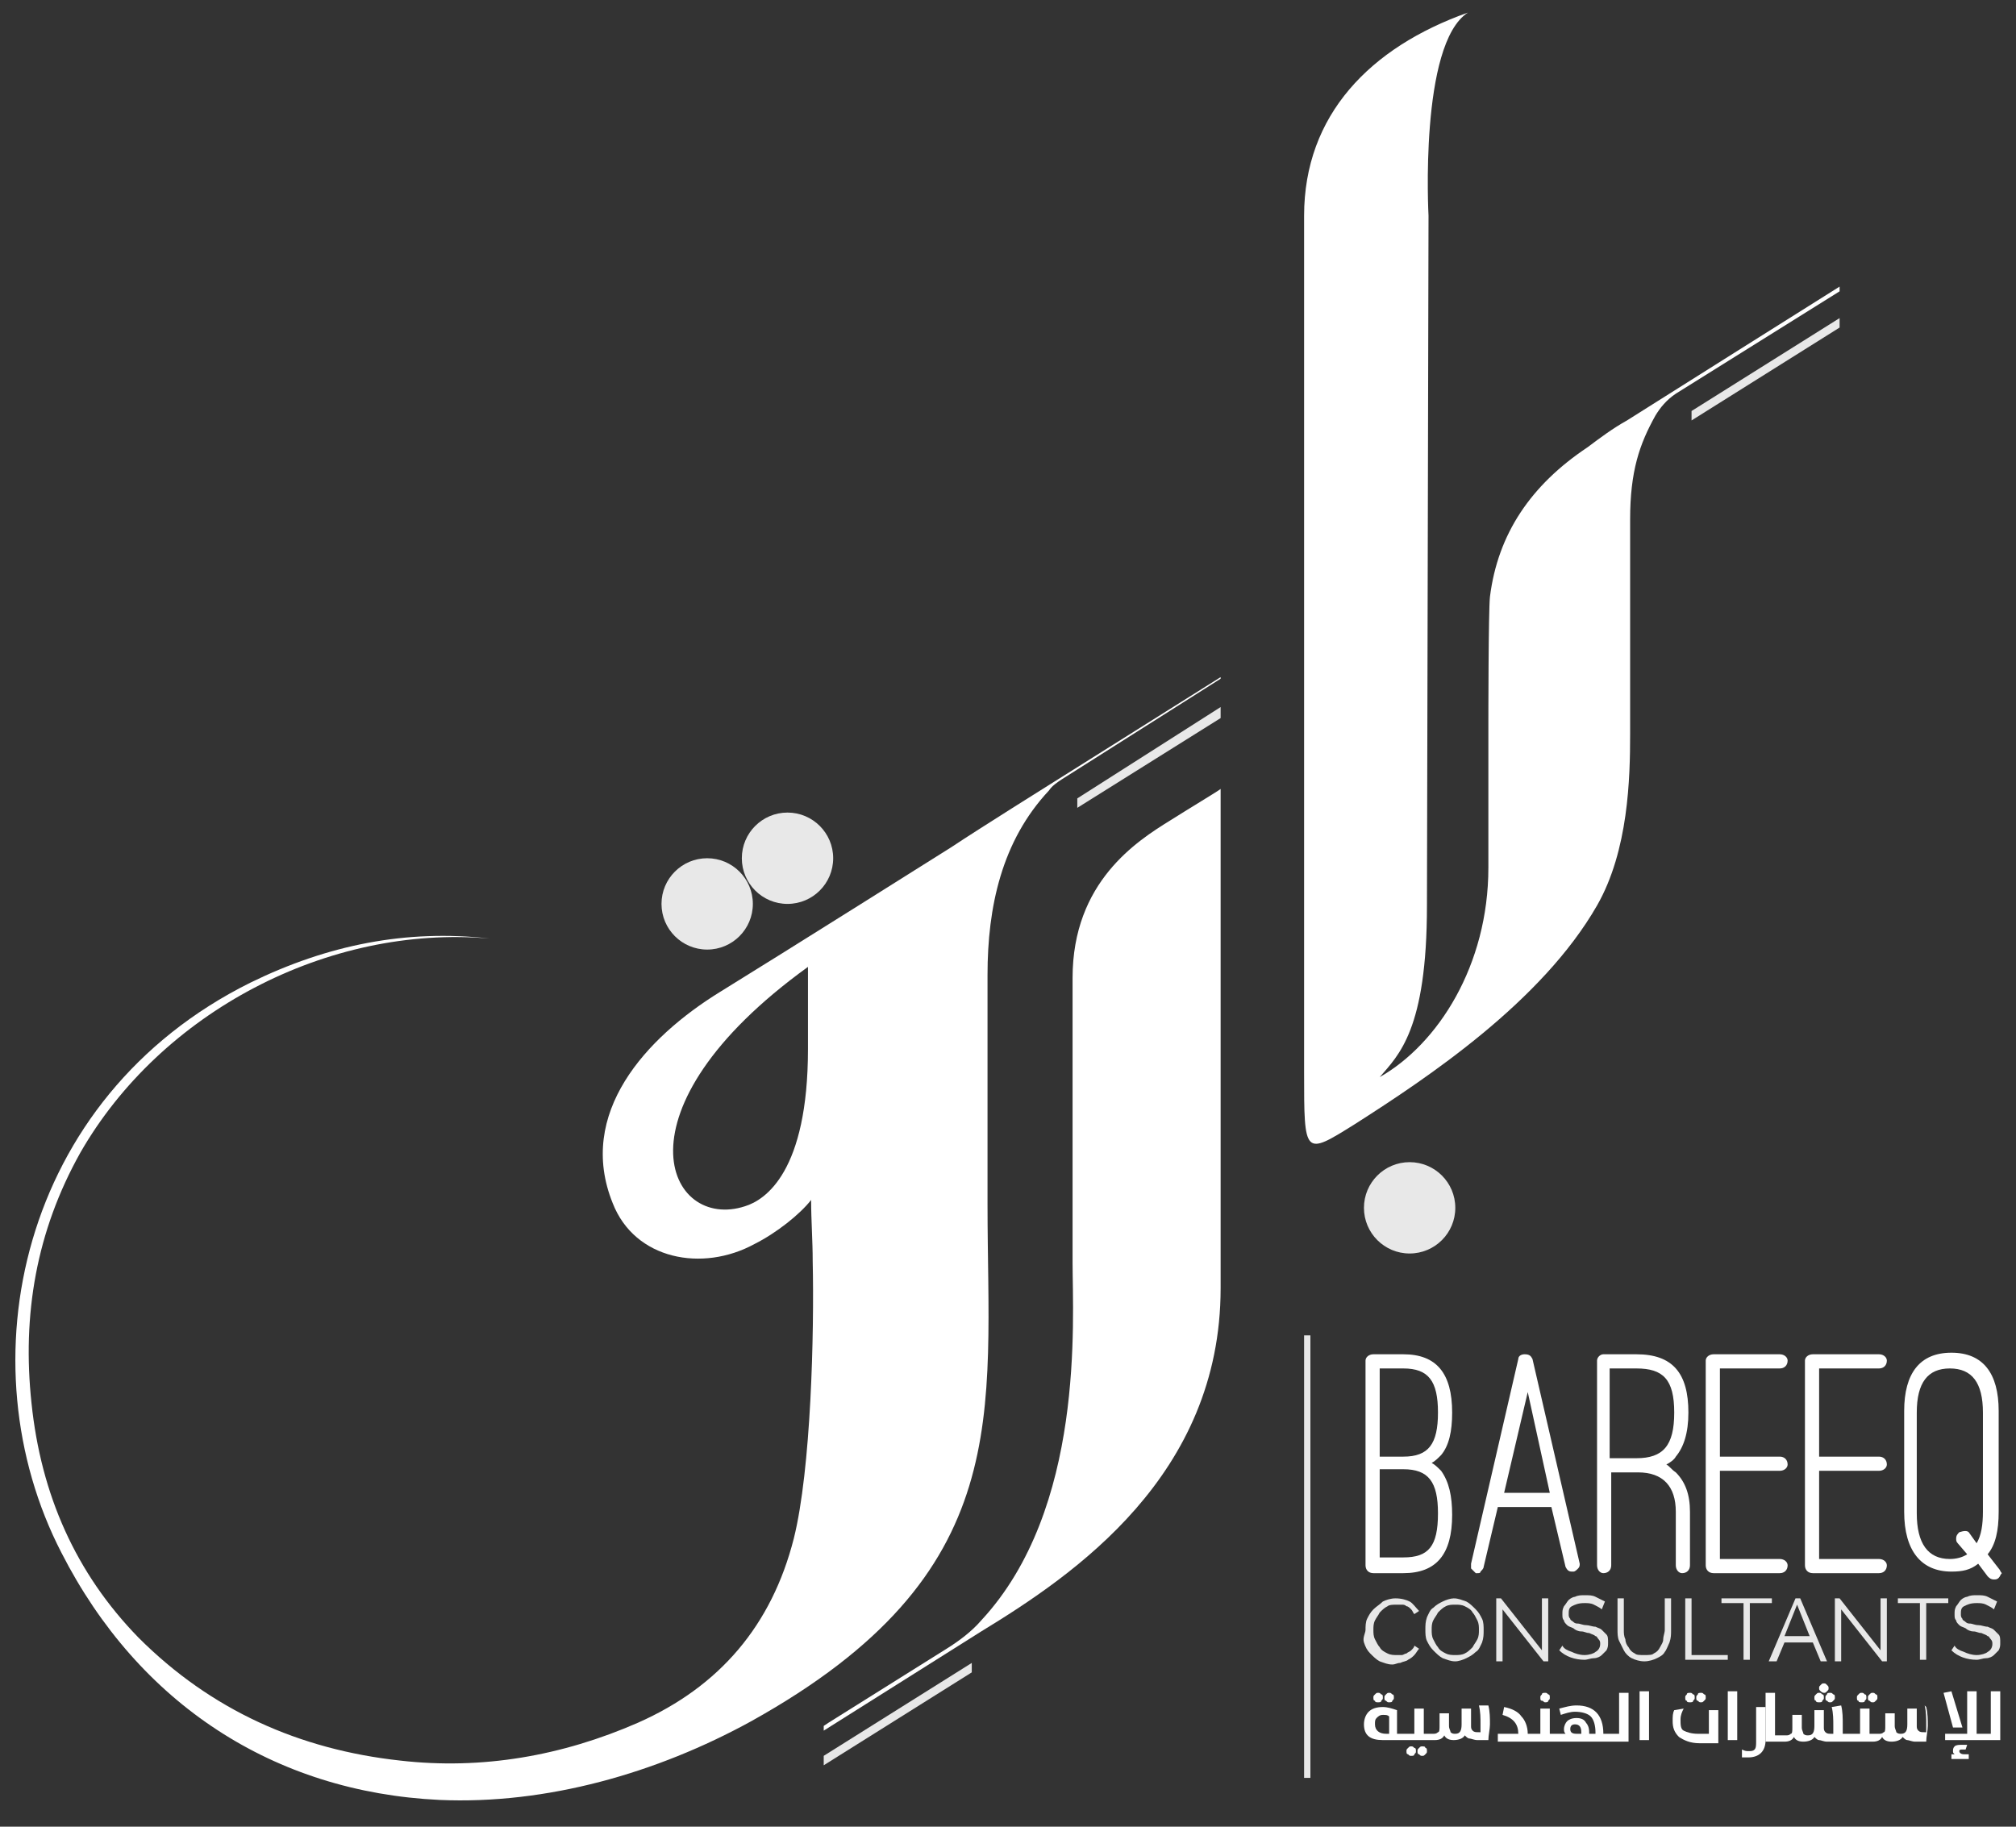 <?xml version="1.0" encoding="utf-8"?>
<!-- Generator: Adobe Illustrator 23.0.0, SVG Export Plug-In . SVG Version: 6.00 Build 0)  -->
<svg version="1.1" id="Layer_1" xmlns="http://www.w3.org/2000/svg" xmlns:xlink="http://www.w3.org/1999/xlink" x="0px" y="0px"
	 viewBox="0 0 128 116" style="enable-background:new 0 0 128 116;" xml:space="preserve">
<rect x="0" y="0" width="128" height="116" fill="#333333" stroke="none"/>
<style type="text/css">
	.st0{fill:#FFFFFF;}
	.st1{fill:#E8E8E8;}
</style>
<g>
	<path class="st0" d="M74.3,52.1c-2.1,1.3-6.2,3.9-6.2,10c0,0.7,0,6.5,0,7.1c0,2.1,0,8.3,0,11c0,3.6,0.8,15.6-5.8,22.7
		c-0.6,0.7-1.4,1.3-2.2,1.8l-7.5,4.7l-0.3,0.2v0.3l10-6.3c5.9-3.6,15.2-9.9,15.2-21.8c0-1.6,0-31.7,0-31.7
		C77.4,50.2,75.4,51.4,74.3,52.1z"/>
	<path class="st0" d="M103.3,26.7c-0.9,0.5-1.7,1.1-2.5,1.7c-3.6,2.4-5.7,5.5-6.2,9.5c-0.1,0.9-0.1,8-0.1,8s0,4.3,0,9.2
		c0,6.2-3.2,11.2-6.9,13.3c1.2-1.4,3-3,3-10.9c0-1.2,0.1-43.8,0.1-43.8S90.1,2.8,93.2,0.8C87,3,82.8,7.3,82.8,13.7
		c0,3.9,0,51.9,0,54.4c0,5.3,0,5.3,3.2,3.3c4.7-3,11.9-7.8,15.4-13.9c2-3.5,2.1-8.1,2.1-10.9c0-5.7,0-10.3,0-13.6
		c0-3.1,0.6-4.8,1.6-6.6c0.3-0.5,0.7-1,1.3-1.4l10.4-6.5v-0.3C116.8,18.2,103.6,26.5,103.3,26.7z"/>
	<g>
		<rect x="82.8" y="84.8" class="st1" width="0.4" height="28.1"/>
	</g>
	<circle class="st1" cx="44.9" cy="57.4" r="2.9"/>
	<circle class="st1" cx="50" cy="54.5" r="2.9"/>
	<circle class="st1" cx="89.5" cy="76.7" r="2.9"/>
	<polygon class="st1" points="77.5,44.9 68.4,50.7 68.4,51.3 77.5,45.6 	"/>
	<polygon class="st1" points="61.7,105.6 52.3,111.5 52.3,112.1 61.7,106.2 	"/>
	<polygon class="st1" points="116.8,20.2 107.4,26.1 107.4,26.7 116.8,20.8 	"/>
	<g>
		<g>
			<path class="st1" d="M86.7,103.5c0-0.2,0-0.5,0.1-0.7c0.1-0.2,0.2-0.4,0.4-0.6c0.2-0.2,0.4-0.3,0.6-0.5c0.2-0.1,0.5-0.2,0.8-0.2
				c0.4,0,0.7,0.1,0.9,0.2s0.4,0.4,0.6,0.6l-0.3,0.2c-0.1-0.1-0.1-0.2-0.2-0.3c-0.1-0.1-0.2-0.2-0.3-0.2c-0.1-0.1-0.2-0.1-0.3-0.1
				c-0.1,0-0.2,0-0.3,0c-0.2,0-0.5,0-0.6,0.1c-0.2,0.1-0.3,0.2-0.5,0.4c-0.1,0.2-0.2,0.3-0.3,0.5c-0.1,0.2-0.1,0.4-0.1,0.6
				c0,0.2,0,0.4,0.1,0.6c0.1,0.2,0.2,0.4,0.3,0.5c0.1,0.2,0.3,0.3,0.5,0.4c0.2,0.1,0.4,0.1,0.6,0.1c0.1,0,0.2,0,0.3,0
				c0.1,0,0.2-0.1,0.3-0.1c0.1-0.1,0.2-0.1,0.3-0.2c0.1-0.1,0.2-0.2,0.2-0.3l0.3,0.2c-0.1,0.1-0.2,0.3-0.3,0.4
				c-0.1,0.1-0.2,0.2-0.4,0.3c-0.1,0.1-0.3,0.1-0.5,0.2c-0.2,0-0.3,0.1-0.5,0.1c-0.3,0-0.5-0.1-0.8-0.2c-0.2-0.1-0.4-0.3-0.6-0.5
				c-0.2-0.2-0.3-0.4-0.4-0.7S86.7,103.7,86.7,103.5z"/>
			<path class="st1" d="M92.4,105.5c-0.3,0-0.5-0.1-0.8-0.2c-0.2-0.1-0.4-0.3-0.6-0.5c-0.2-0.2-0.3-0.4-0.4-0.6
				c-0.1-0.2-0.1-0.5-0.1-0.7c0-0.3,0-0.5,0.1-0.8c0.1-0.2,0.2-0.5,0.4-0.6c0.2-0.2,0.4-0.3,0.6-0.4c0.2-0.1,0.5-0.2,0.7-0.2
				c0.3,0,0.5,0.1,0.8,0.2c0.2,0.1,0.4,0.3,0.6,0.5c0.2,0.2,0.3,0.4,0.4,0.6c0.1,0.2,0.1,0.5,0.1,0.7c0,0.3,0,0.5-0.1,0.8
				c-0.1,0.2-0.2,0.5-0.4,0.6c-0.2,0.2-0.4,0.3-0.6,0.4C92.9,105.4,92.6,105.5,92.4,105.5z M90.9,103.5c0,0.2,0,0.4,0.1,0.6
				c0.1,0.2,0.2,0.4,0.3,0.5c0.1,0.2,0.3,0.3,0.5,0.4c0.2,0.1,0.4,0.1,0.6,0.1c0.2,0,0.4,0,0.6-0.1c0.2-0.1,0.3-0.2,0.5-0.4
				c0.1-0.2,0.2-0.3,0.3-0.5c0.1-0.2,0.1-0.4,0.1-0.6c0-0.2,0-0.4-0.1-0.6c-0.1-0.2-0.2-0.4-0.3-0.5c-0.1-0.2-0.3-0.3-0.5-0.4
				c-0.2-0.1-0.4-0.1-0.6-0.1c-0.2,0-0.4,0-0.6,0.1c-0.2,0.1-0.3,0.2-0.5,0.4c-0.1,0.2-0.2,0.3-0.3,0.5
				C90.9,103.1,90.9,103.3,90.9,103.5z"/>
			<path class="st1" d="M95.4,102.2v3.3H95v-4h0.3l2.6,3.3v-3.3h0.4v4H98L95.4,102.2z"/>
			<path class="st1" d="M101.7,102.2c-0.1-0.1-0.3-0.2-0.5-0.3c-0.2-0.1-0.4-0.1-0.6-0.1c-0.4,0-0.6,0.1-0.8,0.2
				c-0.2,0.1-0.2,0.3-0.2,0.5c0,0.1,0,0.2,0.1,0.3c0,0.1,0.1,0.1,0.2,0.2c0.1,0.1,0.2,0.1,0.3,0.1c0.1,0,0.3,0.1,0.5,0.1
				c0.2,0,0.4,0.1,0.6,0.1c0.2,0.1,0.3,0.1,0.4,0.2c0.1,0.1,0.2,0.2,0.3,0.3c0.1,0.1,0.1,0.3,0.1,0.5c0,0.2,0,0.3-0.1,0.5
				c-0.1,0.1-0.2,0.2-0.3,0.3c-0.1,0.1-0.3,0.2-0.5,0.2c-0.2,0-0.4,0.1-0.6,0.1c-0.6,0-1.2-0.2-1.6-0.6l0.2-0.3
				c0.1,0.2,0.3,0.3,0.6,0.4c0.2,0.1,0.5,0.2,0.8,0.2c0.3,0,0.6-0.1,0.7-0.2c0.2-0.1,0.3-0.3,0.3-0.5c0-0.1,0-0.2-0.1-0.3
				c-0.1-0.1-0.1-0.2-0.2-0.2c-0.1-0.1-0.2-0.1-0.4-0.2c-0.2,0-0.3-0.1-0.5-0.1c-0.2,0-0.4-0.1-0.5-0.2c-0.2-0.1-0.3-0.1-0.4-0.2
				c-0.1-0.1-0.2-0.2-0.2-0.3c-0.1-0.1-0.1-0.2-0.1-0.4c0-0.2,0-0.3,0.1-0.5c0.1-0.1,0.2-0.3,0.3-0.4c0.1-0.1,0.3-0.2,0.4-0.2
				c0.2-0.1,0.4-0.1,0.6-0.1c0.3,0,0.5,0,0.7,0.1c0.2,0.1,0.4,0.2,0.6,0.3L101.7,102.2z"/>
			<path class="st1" d="M104.4,105.1c0.3,0,0.5,0,0.6-0.1c0.2-0.1,0.3-0.2,0.4-0.4c0.1-0.2,0.2-0.3,0.2-0.5c0-0.2,0.1-0.4,0.1-0.6
				v-2h0.4v2c0,0.3,0,0.5-0.1,0.8c-0.1,0.2-0.2,0.5-0.3,0.6c-0.1,0.2-0.3,0.3-0.5,0.4c-0.2,0.1-0.5,0.2-0.8,0.2
				c-0.3,0-0.6-0.1-0.8-0.2c-0.2-0.1-0.4-0.3-0.5-0.5c-0.1-0.2-0.2-0.4-0.3-0.6c-0.1-0.2-0.1-0.5-0.1-0.7v-2h0.4v2
				c0,0.2,0,0.4,0.1,0.6c0,0.2,0.1,0.4,0.2,0.5c0.1,0.2,0.2,0.3,0.4,0.4C103.9,105.1,104.1,105.1,104.4,105.1z"/>
			<path class="st1" d="M107,105.5v-4h0.4v3.6h2.3v0.3H107z"/>
			<path class="st1" d="M112.5,101.8h-1.4v3.6h-0.4v-3.6h-1.4v-0.3h3.2V101.8z"/>
			<path class="st1" d="M112.3,105.5l1.7-4h0.3l1.7,4h-0.4l-0.5-1.2h-1.8l-0.5,1.2H112.3z M114.1,101.9l-0.8,2h1.6L114.1,101.9z"/>
			<path class="st1" d="M116.9,102.2v3.3h-0.4v-4h0.3l2.6,3.3v-3.3h0.4v4h-0.3L116.9,102.2z"/>
			<path class="st1" d="M123.7,101.8h-1.4v3.6h-0.4v-3.6h-1.4v-0.3h3.2V101.8z"/>
			<path class="st1" d="M126.6,102.2c-0.1-0.1-0.3-0.2-0.5-0.3c-0.2-0.1-0.4-0.1-0.6-0.1c-0.4,0-0.6,0.1-0.8,0.2
				c-0.2,0.1-0.2,0.3-0.2,0.5c0,0.1,0,0.2,0.1,0.3c0,0.1,0.1,0.1,0.2,0.2c0.1,0.1,0.2,0.1,0.3,0.1c0.1,0,0.3,0.1,0.5,0.1
				c0.2,0,0.4,0.1,0.6,0.1c0.2,0.1,0.3,0.1,0.4,0.2c0.1,0.1,0.2,0.2,0.3,0.3c0.1,0.1,0.1,0.3,0.1,0.5c0,0.2,0,0.3-0.1,0.5
				c-0.1,0.1-0.2,0.2-0.3,0.3c-0.1,0.1-0.3,0.2-0.5,0.2c-0.2,0-0.4,0.1-0.6,0.1c-0.6,0-1.2-0.2-1.6-0.6l0.2-0.3
				c0.1,0.2,0.3,0.3,0.6,0.4c0.2,0.1,0.5,0.2,0.8,0.2c0.3,0,0.6-0.1,0.7-0.2c0.2-0.1,0.3-0.3,0.3-0.5c0-0.1,0-0.2-0.1-0.3
				c-0.1-0.1-0.1-0.2-0.2-0.2c-0.1-0.1-0.2-0.1-0.4-0.2c-0.2,0-0.3-0.1-0.5-0.1c-0.2,0-0.4-0.1-0.5-0.2c-0.2-0.1-0.3-0.1-0.4-0.2
				c-0.1-0.1-0.2-0.2-0.2-0.3c-0.1-0.1-0.1-0.2-0.1-0.4c0-0.2,0-0.3,0.1-0.5c0.1-0.1,0.2-0.3,0.3-0.4c0.1-0.1,0.3-0.2,0.4-0.2
				c0.2-0.1,0.4-0.1,0.6-0.1c0.3,0,0.5,0,0.7,0.1c0.2,0.1,0.4,0.2,0.6,0.3L126.6,102.2z"/>
		</g>
		<g>
			<path class="st0" d="M87.5,108.1c0.1,0,0.2,0,0.2-0.1c0.1-0.1,0.1-0.1,0.1-0.2c0-0.1,0-0.2-0.1-0.2c-0.1-0.1-0.1-0.1-0.2-0.1
				c-0.1,0-0.1,0-0.2,0.1c-0.1,0.1-0.1,0.1-0.1,0.2c0,0.1,0,0.2,0.1,0.2C87.3,108.1,87.4,108.1,87.5,108.1z"/>
			<path class="st0" d="M88.2,108.1c0.1,0,0.2,0,0.2-0.1c0.1-0.1,0.1-0.1,0.1-0.2c0-0.1,0-0.2-0.1-0.2c-0.1-0.1-0.1-0.1-0.2-0.1
				c-0.1,0-0.1,0-0.2,0.1c-0.1,0.1-0.1,0.1-0.1,0.2c0,0.1,0,0.2,0.1,0.2C88.1,108.1,88.1,108.1,88.2,108.1z"/>
			<path class="st0" d="M89.6,110.9c-0.1,0-0.1,0-0.2,0.1c-0.1,0.1-0.1,0.1-0.1,0.2c0,0.1,0,0.2,0.1,0.2c0.1,0.1,0.1,0.1,0.2,0.1
				c0.1,0,0.2,0,0.2-0.1c0.1-0.1,0.1-0.1,0.1-0.2c0-0.1,0-0.2-0.1-0.2C89.7,110.9,89.7,110.9,89.6,110.9z"/>
			<path class="st0" d="M90.3,110.9c-0.1,0-0.1,0-0.2,0.1c-0.1,0.1-0.1,0.1-0.1,0.2c0,0.1,0,0.2,0.1,0.2c0.1,0.1,0.1,0.1,0.2,0.1
				c0.1,0,0.1,0,0.2-0.1c0.1-0.1,0.1-0.1,0.1-0.2c0-0.1,0-0.2-0.1-0.2C90.5,110.9,90.4,110.9,90.3,110.9z"/>
			<path class="st0" d="M93.9,108.3c0.1,0.4,0.1,0.8,0.1,1.2c0,0.2,0,0.4,0,0.5h-0.1c-0.2,0-0.3,0-0.4-0.1c-0.1-0.1-0.1-0.2-0.1-0.3
				v-1.1h-0.6v1c0,0.4-0.1,0.6-0.4,0.6c-0.1,0-0.2,0-0.3-0.1c0-0.1-0.1-0.2-0.1-0.4v-0.8h-0.6v0.8c0,0.2,0,0.4-0.1,0.4
				c-0.1,0.1-0.2,0.1-0.3,0.1H91h-0.1h-0.5v-1.6h-0.6v1.6h-0.6h-0.1h-0.4v-1.5c-0.3-0.1-0.6-0.2-0.9-0.2c-0.4,0-0.7,0.1-0.9,0.3
				c-0.2,0.2-0.3,0.5-0.3,0.8c0,0.7,0.4,1,1.2,1h1.3h0.1h1.7H91h0.1c0.3,0,0.5-0.1,0.6-0.3c0.1,0.2,0.3,0.3,0.6,0.3
				c0.3,0,0.6-0.1,0.7-0.3c0.1,0.1,0.2,0.2,0.3,0.2c0.1,0,0.3,0.1,0.5,0.1h0.7c0-0.3,0.1-0.7,0.1-1c0-0.4,0-0.8-0.1-1.2L93.9,108.3z
				 M88.3,110.1H88c-0.4,0-0.7-0.2-0.7-0.6c0-0.2,0-0.3,0.1-0.4c0.1-0.1,0.2-0.2,0.4-0.2c0.2,0,0.3,0,0.4,0.1V110.1z"/>
			<path class="st0" d="M98.1,108.1c0.1,0,0.2,0,0.2-0.1c0.1-0.1,0.1-0.1,0.1-0.2c0-0.1,0-0.2-0.1-0.2c-0.1-0.1-0.1-0.1-0.2-0.1
				c-0.1,0-0.2,0-0.2,0.1c-0.1,0.1-0.1,0.1-0.1,0.2c0,0.1,0,0.2,0.1,0.2C98,108,98,108.1,98.1,108.1z"/>
			<path class="st0" d="M102.7,110.1h-0.5h-0.1h-0.3v0c0-1.2-0.6-1.8-1.7-1.8c-0.4,0-0.7,0.1-1.1,0.2l0.1,0.4
				c0.3-0.1,0.6-0.2,0.9-0.2c0.4,0,0.8,0.1,1,0.3c0.2,0.2,0.3,0.6,0.3,1v0.1h-0.4V110c0-0.3-0.1-0.5-0.2-0.6
				c-0.1-0.2-0.3-0.3-0.6-0.3c-0.3,0-0.5,0.1-0.6,0.2c-0.1,0.1-0.2,0.3-0.2,0.5c0,0.1,0,0.2,0.1,0.3c-0.1,0-0.1,0-0.2,0h-0.3h-0.1
				h-0.4v-1.6h-0.6v1.6h-0.6h-0.1H97c0-0.5-0.2-0.9-0.4-1.1c-0.2-0.3-0.6-0.5-1.1-0.6l-0.1,0.5c0.7,0.2,1,0.6,1,1.2h-1.3v0.5h2.1
				h0.1h1.5h0.1h3.3h0.1h1.1v-3.1h-0.6V110.1z M100.4,110.1h-0.3c-0.3,0-0.4-0.1-0.4-0.3c0-0.2,0.1-0.3,0.3-0.3
				c0.3,0,0.4,0.2,0.4,0.5V110.1z"/>
			<rect x="104.1" y="107.4" class="st0" width="0.6" height="3.1"/>
			<path class="st0" d="M107.3,108.1c0.1,0,0.2,0,0.2-0.1c0.1-0.1,0.1-0.1,0.1-0.2c0-0.1,0-0.2-0.1-0.2c-0.1-0.1-0.1-0.1-0.2-0.1
				c-0.1,0-0.2,0-0.2,0.1c-0.1,0.1-0.1,0.1-0.1,0.2c0,0.1,0,0.2,0.1,0.2C107.1,108.1,107.2,108.1,107.3,108.1z"/>
			<path class="st0" d="M108,108.1c0.1,0,0.1,0,0.2-0.1c0.1-0.1,0.1-0.1,0.1-0.2c0-0.1,0-0.2-0.1-0.2c-0.1-0.1-0.1-0.1-0.2-0.1
				c-0.1,0-0.2,0-0.2,0.1c-0.1,0.1-0.1,0.1-0.1,0.2c0,0.1,0,0.2,0.1,0.2C107.9,108.1,107.9,108.1,108,108.1z"/>
			<path class="st0" d="M108.4,110.1h-0.6c-0.4,0-0.7-0.1-0.9-0.2c-0.2-0.1-0.2-0.4-0.2-0.7c0-0.3,0.1-0.5,0.2-0.7l-0.6,0.1
				c-0.1,0.2-0.1,0.4-0.1,0.7c0,0.4,0.1,0.7,0.4,1c0.3,0.2,0.7,0.4,1.3,0.4h1.2v-2.1h-0.6V110.1z"/>
			<rect x="109.7" y="107.4" class="st0" width="0.6" height="3.1"/>
			<path class="st0" d="M111.5,110.6c0,0.2,0,0.4-0.1,0.5c-0.1,0.1-0.2,0.1-0.4,0.1c-0.1,0-0.2,0-0.4-0.1l0,0.5c0.1,0,0.2,0,0.4,0
				c0.7,0,1.1-0.4,1.1-1.1v-2.1h-0.6V110.6z"/>
			<path class="st0" d="M115.8,107.5c0.1,0,0.1,0,0.2-0.1c0.1-0.1,0.1-0.1,0.1-0.2c0-0.1,0-0.1-0.1-0.2c-0.1-0.1-0.1-0.1-0.2-0.1
				c-0.1,0-0.1,0-0.2,0.1c-0.1,0.1-0.1,0.1-0.1,0.2c0,0.1,0,0.1,0.1,0.2C115.7,107.5,115.8,107.5,115.8,107.5z"/>
			<path class="st0" d="M115.5,108.1c0.1,0,0.2,0,0.2-0.1c0.1-0.1,0.1-0.1,0.1-0.2c0-0.1,0-0.2-0.1-0.2c-0.1-0.1-0.1-0.1-0.2-0.1
				c-0.1,0-0.1,0-0.2,0.1c-0.1,0.1-0.1,0.1-0.1,0.2c0,0.1,0,0.2,0.1,0.2C115.3,108.1,115.4,108.1,115.5,108.1z"/>
			<path class="st0" d="M115.9,107.8c0,0.1,0,0.2,0.1,0.2c0.1,0.1,0.1,0.1,0.2,0.1c0.1,0,0.1,0,0.2-0.1c0.1-0.1,0.1-0.1,0.1-0.2
				c0-0.1,0-0.2-0.1-0.2c-0.1-0.1-0.1-0.1-0.2-0.1c-0.1,0-0.2,0-0.2,0.1C115.9,107.7,115.9,107.7,115.9,107.8z"/>
			<path class="st0" d="M118.2,108.1c0.1,0,0.2,0,0.2-0.1c0.1-0.1,0.1-0.1,0.1-0.2c0-0.1,0-0.2-0.1-0.2c-0.1-0.1-0.1-0.1-0.2-0.1
				c-0.1,0-0.1,0-0.2,0.1c-0.1,0.1-0.1,0.1-0.1,0.2c0,0.1,0,0.2,0.1,0.2C118,108.1,118.1,108.1,118.2,108.1z"/>
			<path class="st0" d="M118.9,108.1c0.1,0,0.1,0,0.2-0.1c0.1-0.1,0.1-0.1,0.1-0.2c0-0.1,0-0.2-0.1-0.2c-0.1-0.1-0.1-0.1-0.2-0.1
				c-0.1,0-0.1,0-0.2,0.1c-0.1,0.1-0.1,0.1-0.1,0.2c0,0.1,0,0.2,0.1,0.2C118.8,108.1,118.8,108.1,118.9,108.1z"/>
			<path class="st0" d="M122.2,108.3c0.1,0.4,0.1,0.8,0.1,1.2c0,0.2,0,0.4,0,0.5h-0.1c-0.2,0-0.3,0-0.4-0.1
				c-0.1-0.1-0.1-0.2-0.1-0.3v-1.1h-0.6v1c0,0.4-0.1,0.6-0.4,0.6c-0.1,0-0.2,0-0.3-0.1c0-0.1-0.1-0.2-0.1-0.4v-0.8h-0.6v0.8
				c0,0.2,0,0.4-0.1,0.4c-0.1,0.1-0.2,0.1-0.3,0.1h-0.2h-0.1h-0.3v-1.6h-0.6v1.6h-0.6h-0.1h-0.4c0-0.2,0-0.4,0-0.6
				c0-0.4,0-0.8-0.1-1.2l-0.6,0.1c0.1,0.4,0.1,0.8,0.1,1.2c0,0.2,0,0.4,0,0.5h-0.1c-0.2,0-0.3,0-0.4-0.1c-0.1-0.1-0.1-0.2-0.1-0.3
				v-1.1h-0.6v1c0,0.4-0.1,0.6-0.4,0.6c-0.1,0-0.2,0-0.3-0.1c0-0.1-0.1-0.2-0.1-0.4v-0.8h-0.6v0.8c0,0.2,0,0.4-0.1,0.4
				c-0.1,0.1-0.2,0.1-0.3,0.1h-0.2h-0.1h-0.4v-2.7h-0.6v3.1h1h0.1h0.1c0.3,0,0.5-0.1,0.6-0.3c0.1,0.2,0.3,0.3,0.6,0.3
				c0.3,0,0.6-0.1,0.7-0.3c0.1,0.1,0.2,0.2,0.3,0.2c0.1,0,0.3,0.1,0.5,0.1h1.1h0.1h1.5h0.1h0.1c0.3,0,0.5-0.1,0.6-0.3
				c0.1,0.2,0.3,0.3,0.6,0.3c0.3,0,0.6-0.1,0.7-0.3c0.1,0.1,0.2,0.2,0.3,0.2c0.1,0,0.3,0.1,0.5,0.1h0.7c0-0.3,0.1-0.7,0.1-1
				c0-0.4,0-0.8-0.1-1.2L122.2,108.3z"/>
			<path class="st0" d="M124.4,111.2c0-0.1,0.1-0.1,0.2-0.1c0,0,0.1,0,0.2,0l0.1-0.3c-0.1,0-0.1,0-0.3,0c-0.2,0-0.4,0-0.5,0.1
				c-0.1,0.1-0.1,0.2-0.1,0.3c0,0.1,0,0.1,0.1,0.2c-0.1,0-0.1,0-0.2,0v0.3h1.1v-0.3h-0.3C124.5,111.4,124.4,111.3,124.4,111.2z"/>
			<polygon class="st0" points="124.6,109.7 123.9,107.4 123.4,107.5 124,109.7 			"/>
			<polygon class="st0" points="126.4,107.4 126.4,110.1 125.9,110.1 125.9,110.1 125.5,110.1 125.5,107.4 124.9,107.4 124.9,110.1 
				123.5,110.1 123.5,110.5 125.9,110.5 125.9,110.5 127,110.5 127,107.4 			"/>
		</g>
		<g>
			<path class="st0" d="M91.5,92.4c0.5-0.6,0.7-1.5,0.7-2.7c0-2.5-1-3.7-3.1-3.7h-1.9c-0.3,0-0.5,0.2-0.5,0.4v13
				c0,0.3,0.2,0.5,0.5,0.5h1.9c2.1,0,3.1-1.2,3.1-3.7c0-1.2-0.2-2.1-0.7-2.8c-0.2-0.2-0.4-0.4-0.6-0.5
				C91.1,92.8,91.3,92.6,91.5,92.4z M89.1,98.9h-1.5v-5.6h1.5c1.6,0,2.2,0.8,2.2,2.8C91.3,98.2,90.7,98.9,89.1,98.9z M87.6,92.5
				v-5.6h1.5c1.6,0,2.2,0.8,2.2,2.8c0,2-0.6,2.8-2.2,2.8H87.6z"/>
			<path class="st0" d="M97.3,86.3c-0.1-0.2-0.2-0.3-0.5-0.3c-0.2,0-0.4,0.1-0.4,0.3l-3,13c0,0.1,0,0.2,0,0.3
				c0.1,0.1,0.2,0.2,0.3,0.3c0,0,0.1,0,0.1,0c0.1,0,0.2,0,0.2-0.1c0.1-0.1,0.2-0.2,0.2-0.3l0.9-3.8h3.4l0.9,3.8
				c0.1,0.2,0.2,0.3,0.4,0.3h0.1l0,0c0.1,0,0.2-0.1,0.3-0.2c0.1-0.1,0.1-0.2,0.1-0.3L97.3,86.3z M98.4,94.8h-2.9l1.5-6.4L98.4,94.8z
				"/>
			<path class="st0" d="M105.8,93c0.2-0.1,0.5-0.3,0.6-0.5c0.5-0.6,0.8-1.5,0.8-2.8c0-2.5-1-3.7-3.3-3.7h-2.1
				c-0.2,0-0.4,0.2-0.4,0.4v13c0,0.3,0.2,0.5,0.4,0.5c0.3,0,0.5-0.2,0.5-0.5v-5.9h1.7c1.6,0,2.4,0.9,2.4,2.5v3.4
				c0,0.3,0.2,0.5,0.4,0.5c0.3,0,0.5-0.2,0.5-0.5v-3.4c0-1.1-0.3-1.9-0.9-2.5C106.1,93.3,106,93.1,105.8,93z M106.3,89.7
				c0,2.1-0.7,2.9-2.4,2.9h-1.7v-5.7h1.7C105.6,86.9,106.3,87.6,106.3,89.7z"/>
			<path class="st0" d="M113,86.9c0.3,0,0.5-0.2,0.5-0.5c0-0.2-0.2-0.4-0.5-0.4h-4.2c-0.3,0-0.5,0.2-0.5,0.4v13
				c0,0.3,0.2,0.5,0.5,0.5h4.2c0.3,0,0.5-0.2,0.5-0.5c0-0.2-0.2-0.4-0.5-0.4h-3.8v-5.6h3.8c0.3,0,0.5-0.2,0.5-0.4
				c0-0.3-0.2-0.5-0.5-0.5h-3.8v-5.6H113z"/>
			<path class="st0" d="M119.3,86.9c0.3,0,0.5-0.2,0.5-0.5c0-0.2-0.2-0.4-0.5-0.4h-4.2c-0.3,0-0.5,0.2-0.5,0.4v13
				c0,0.3,0.2,0.5,0.5,0.5h4.2c0.3,0,0.5-0.2,0.5-0.5c0-0.2-0.2-0.4-0.5-0.4h-3.8v-5.6h3.8c0.3,0,0.5-0.2,0.5-0.4
				c0-0.3-0.2-0.5-0.5-0.5h-3.8v-5.6H119.3z"/>
			<path class="st0" d="M126.9,99.6l-0.7-0.9c0.5-0.6,0.7-1.5,0.7-2.7v-6.4c0-2.4-1-3.7-3-3.7c-2,0-3,1.3-3,3.7V96
				c0,2.5,1.1,3.8,3,3.8c0.7,0,1.2-0.1,1.7-0.5l0.6,0.8c0.1,0.1,0.2,0.2,0.4,0.2c0.1,0,0.2,0,0.3-0.1c0.1-0.1,0.1-0.2,0.2-0.3
				C127,99.8,127,99.7,126.9,99.6z M124.4,97.3c-0.1,0.1-0.2,0.2-0.2,0.4c0,0.1,0,0.2,0.1,0.3l0.6,0.7c-0.3,0.2-0.7,0.3-1.1,0.3
				c-1.4,0-2.1-1-2.1-2.9v-6.4c0-1.9,0.7-2.8,2.1-2.8c1.4,0,2.1,0.9,2.1,2.8V96c0,0.8-0.1,1.5-0.4,2l-0.5-0.7
				C124.9,97.2,124.7,97.2,124.4,97.3z"/>
		</g>
	</g>
</g>
<path class="st0" d="M67,49.6c0,0-4.8,3-6.6,4.2c0,0-10.8,6.8-14.7,9.2c-4.7,2.9-9.1,7.7-6.8,13.4c1.4,3.6,5.7,4.4,9,2.6
	c1.4-0.7,2.9-1.9,3.6-2.8c0,1.3,0.1,2.6,0.1,3.9c0.1,4.5-0.1,13.2-1.2,17.6c-1.4,5.5-4.7,9.4-9.9,11.7c-4.8,2.1-9.9,3-15.1,2.4
	c-6.4-0.7-12-3.2-16.6-7.8C4.8,99.9,2.6,94.9,2,89.1c-0.6-5.6,0.3-10.9,3.1-15.9c5.1-8.9,15.7-14.5,26-13.6c0,0,0,0,0,0c0,0,0,0,0,0
	l0,0C25.8,59,20.8,60,15.9,62.4C1.2,69.7-2.3,86.6,3.9,98.6c4.9,9.6,13.5,15.2,24,15.7c6.8,0.3,13.8-1.7,19.8-5
	c16.9-9.4,15-19.5,15-32.8V61.9c0-4.3,0.9-8.5,3.9-11.7c0.2-0.3,0.5-0.5,0.8-0.7l10.1-6.4V43L67,49.6z M51.3,66.6
	c0,7.8-2.7,9.6-4,10c-4.9,1.6-8.6-6.1,4-15.2V66.6z"/>
</svg>
